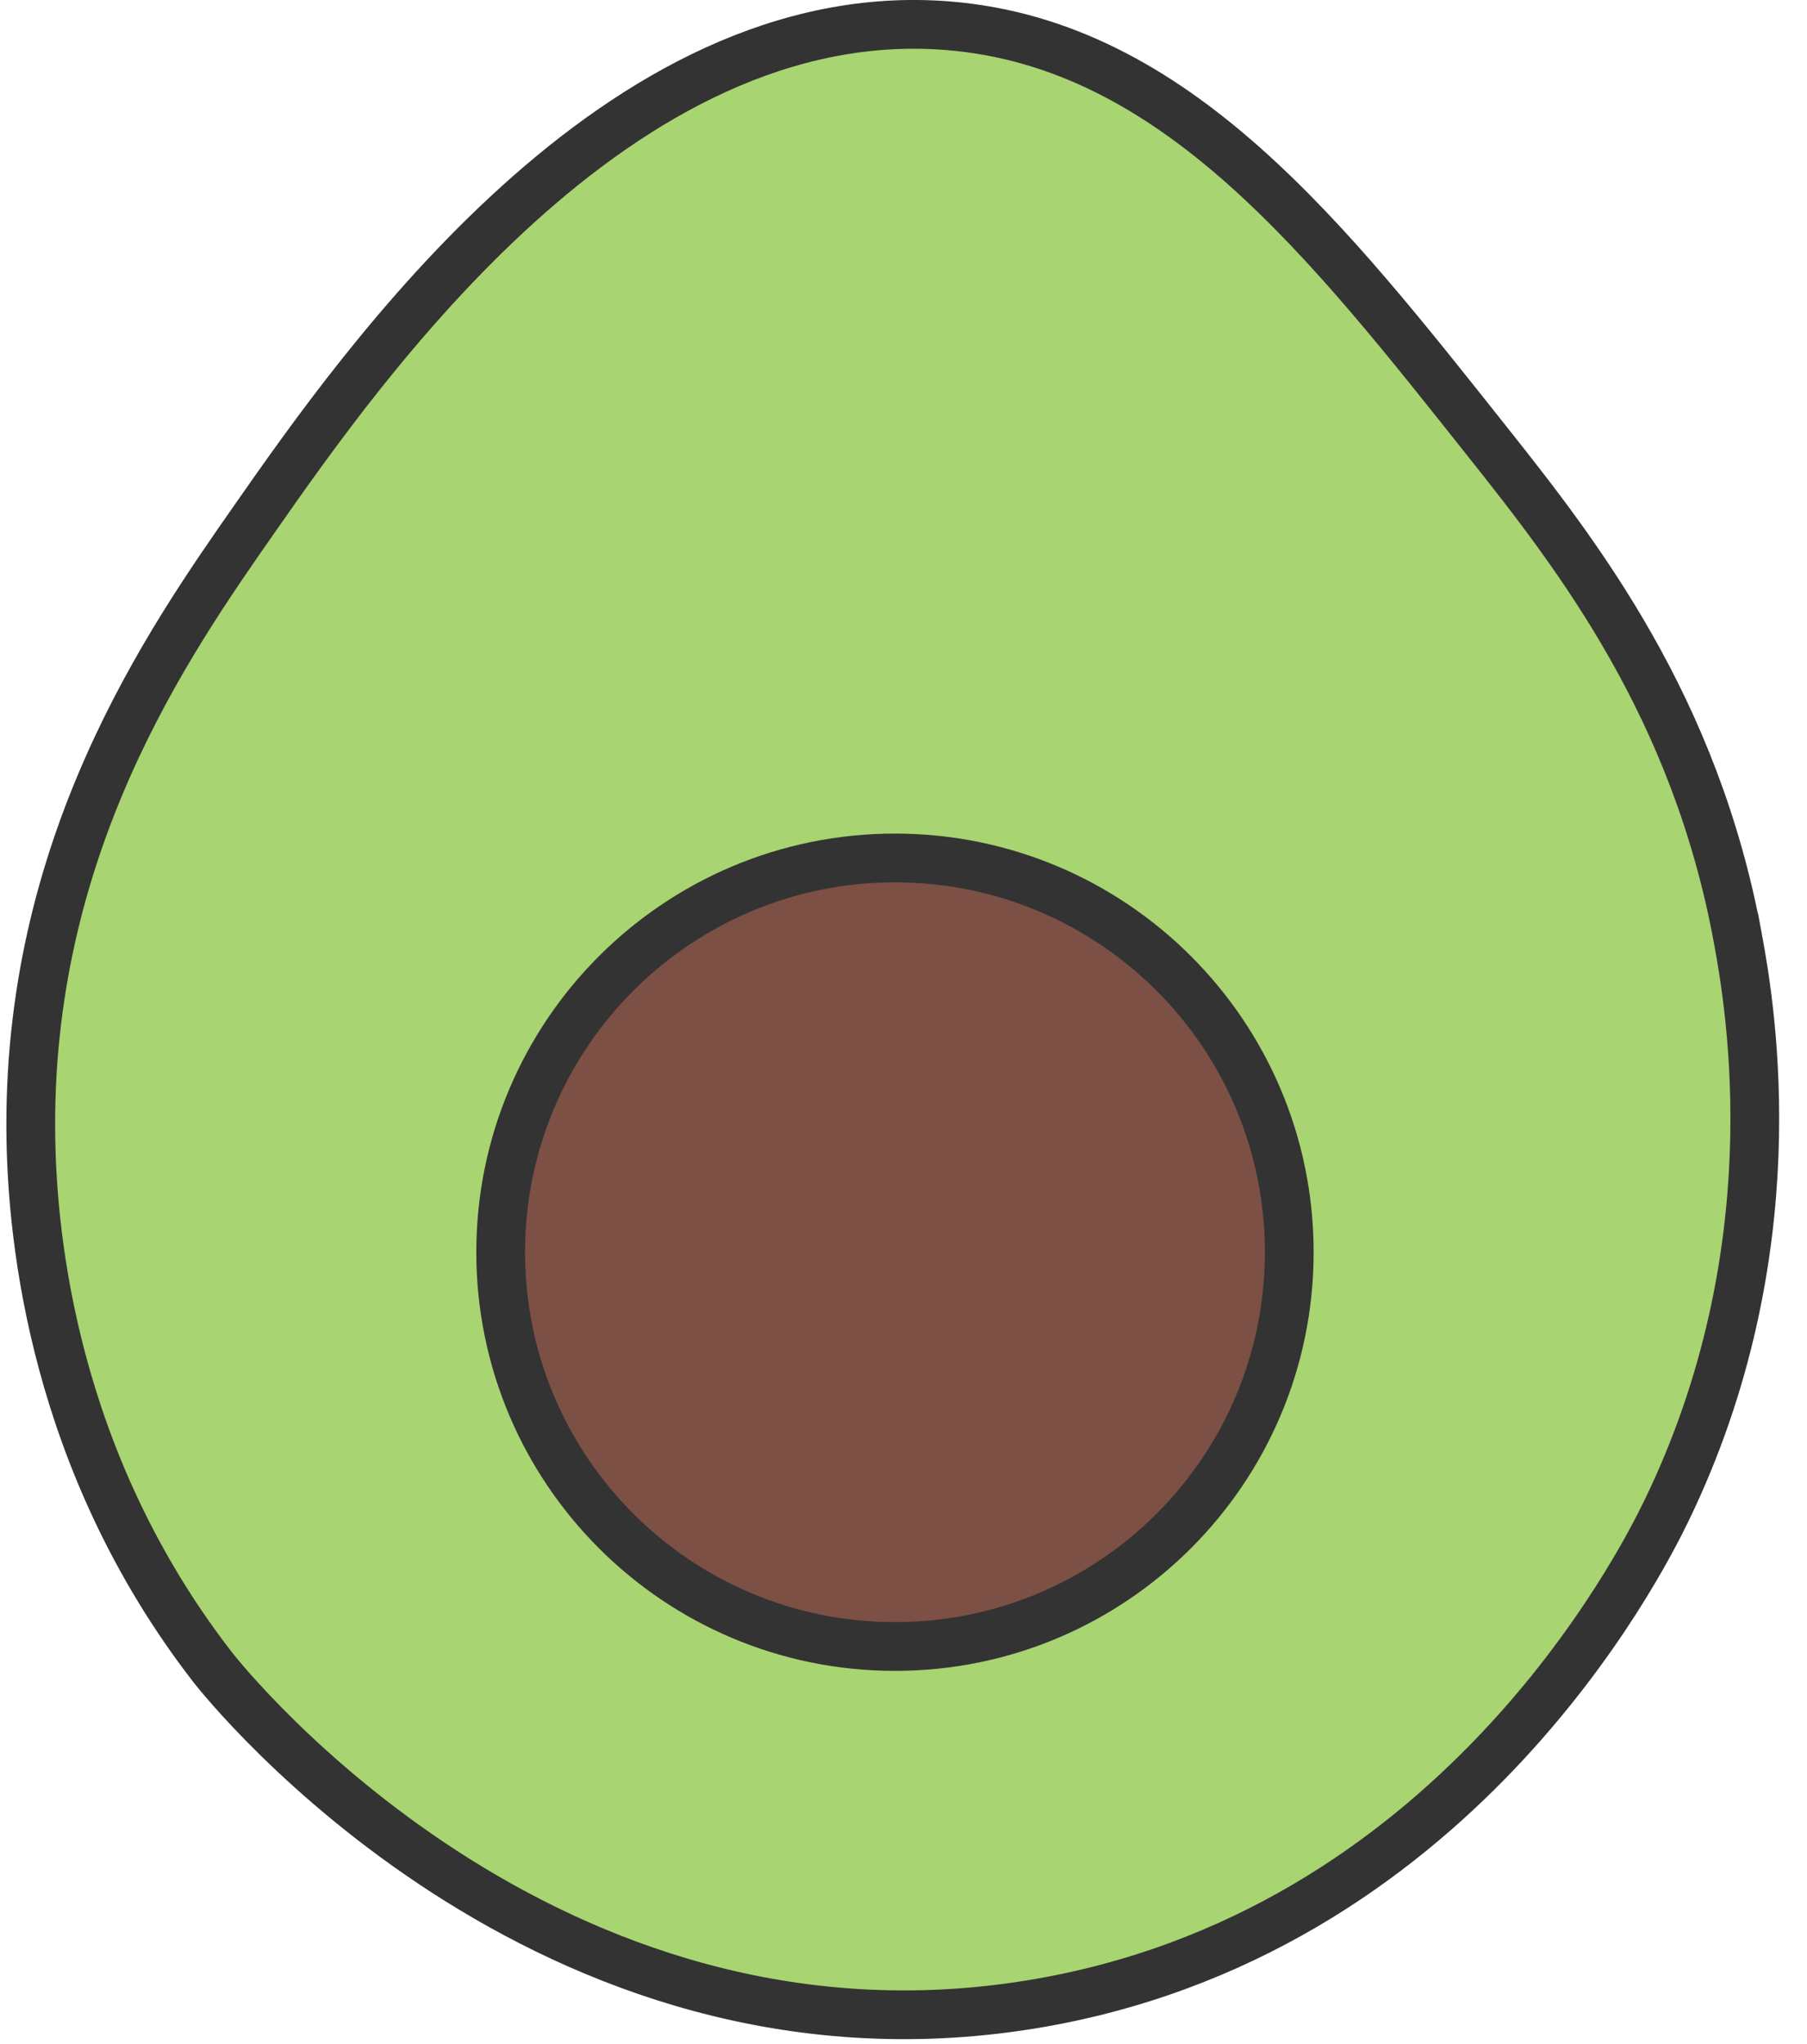 <svg xmlns="http://www.w3.org/2000/svg" width="61" height="69" fill="none" viewBox="0 0 61 69">
  <path fill="#A8D471" stroke="#333" stroke-miterlimit="10" stroke-width="1.646" d="M58.663 31.66c.456 2.461 1.815 10.614-2.4 19.326-.884 1.826-7.226 14.377-21.486 16.686C18.417 70.319 7.658 56.9 7.167 56.268c-5.38-6.951-6.063-14.492-6.124-17.765-.185-9.915 4.622-16.796 7.563-21.006C12.236 12.304 20.863-.04 32.015.87c7.687.627 12.814 7.266 18.246 14.104 3.021 3.804 6.961 8.886 8.402 16.686Z"/>
  <path fill="#7D5045" stroke="#333" stroke-miterlimit="10" stroke-width="1.646" d="M30.212 55.584c7.35 0 13.31-5.96 13.31-13.31 0-7.351-5.96-13.31-13.31-13.31-7.351 0-13.31 5.959-13.31 13.31 0 7.35 5.959 13.31 13.31 13.31Z"/>
</svg>

